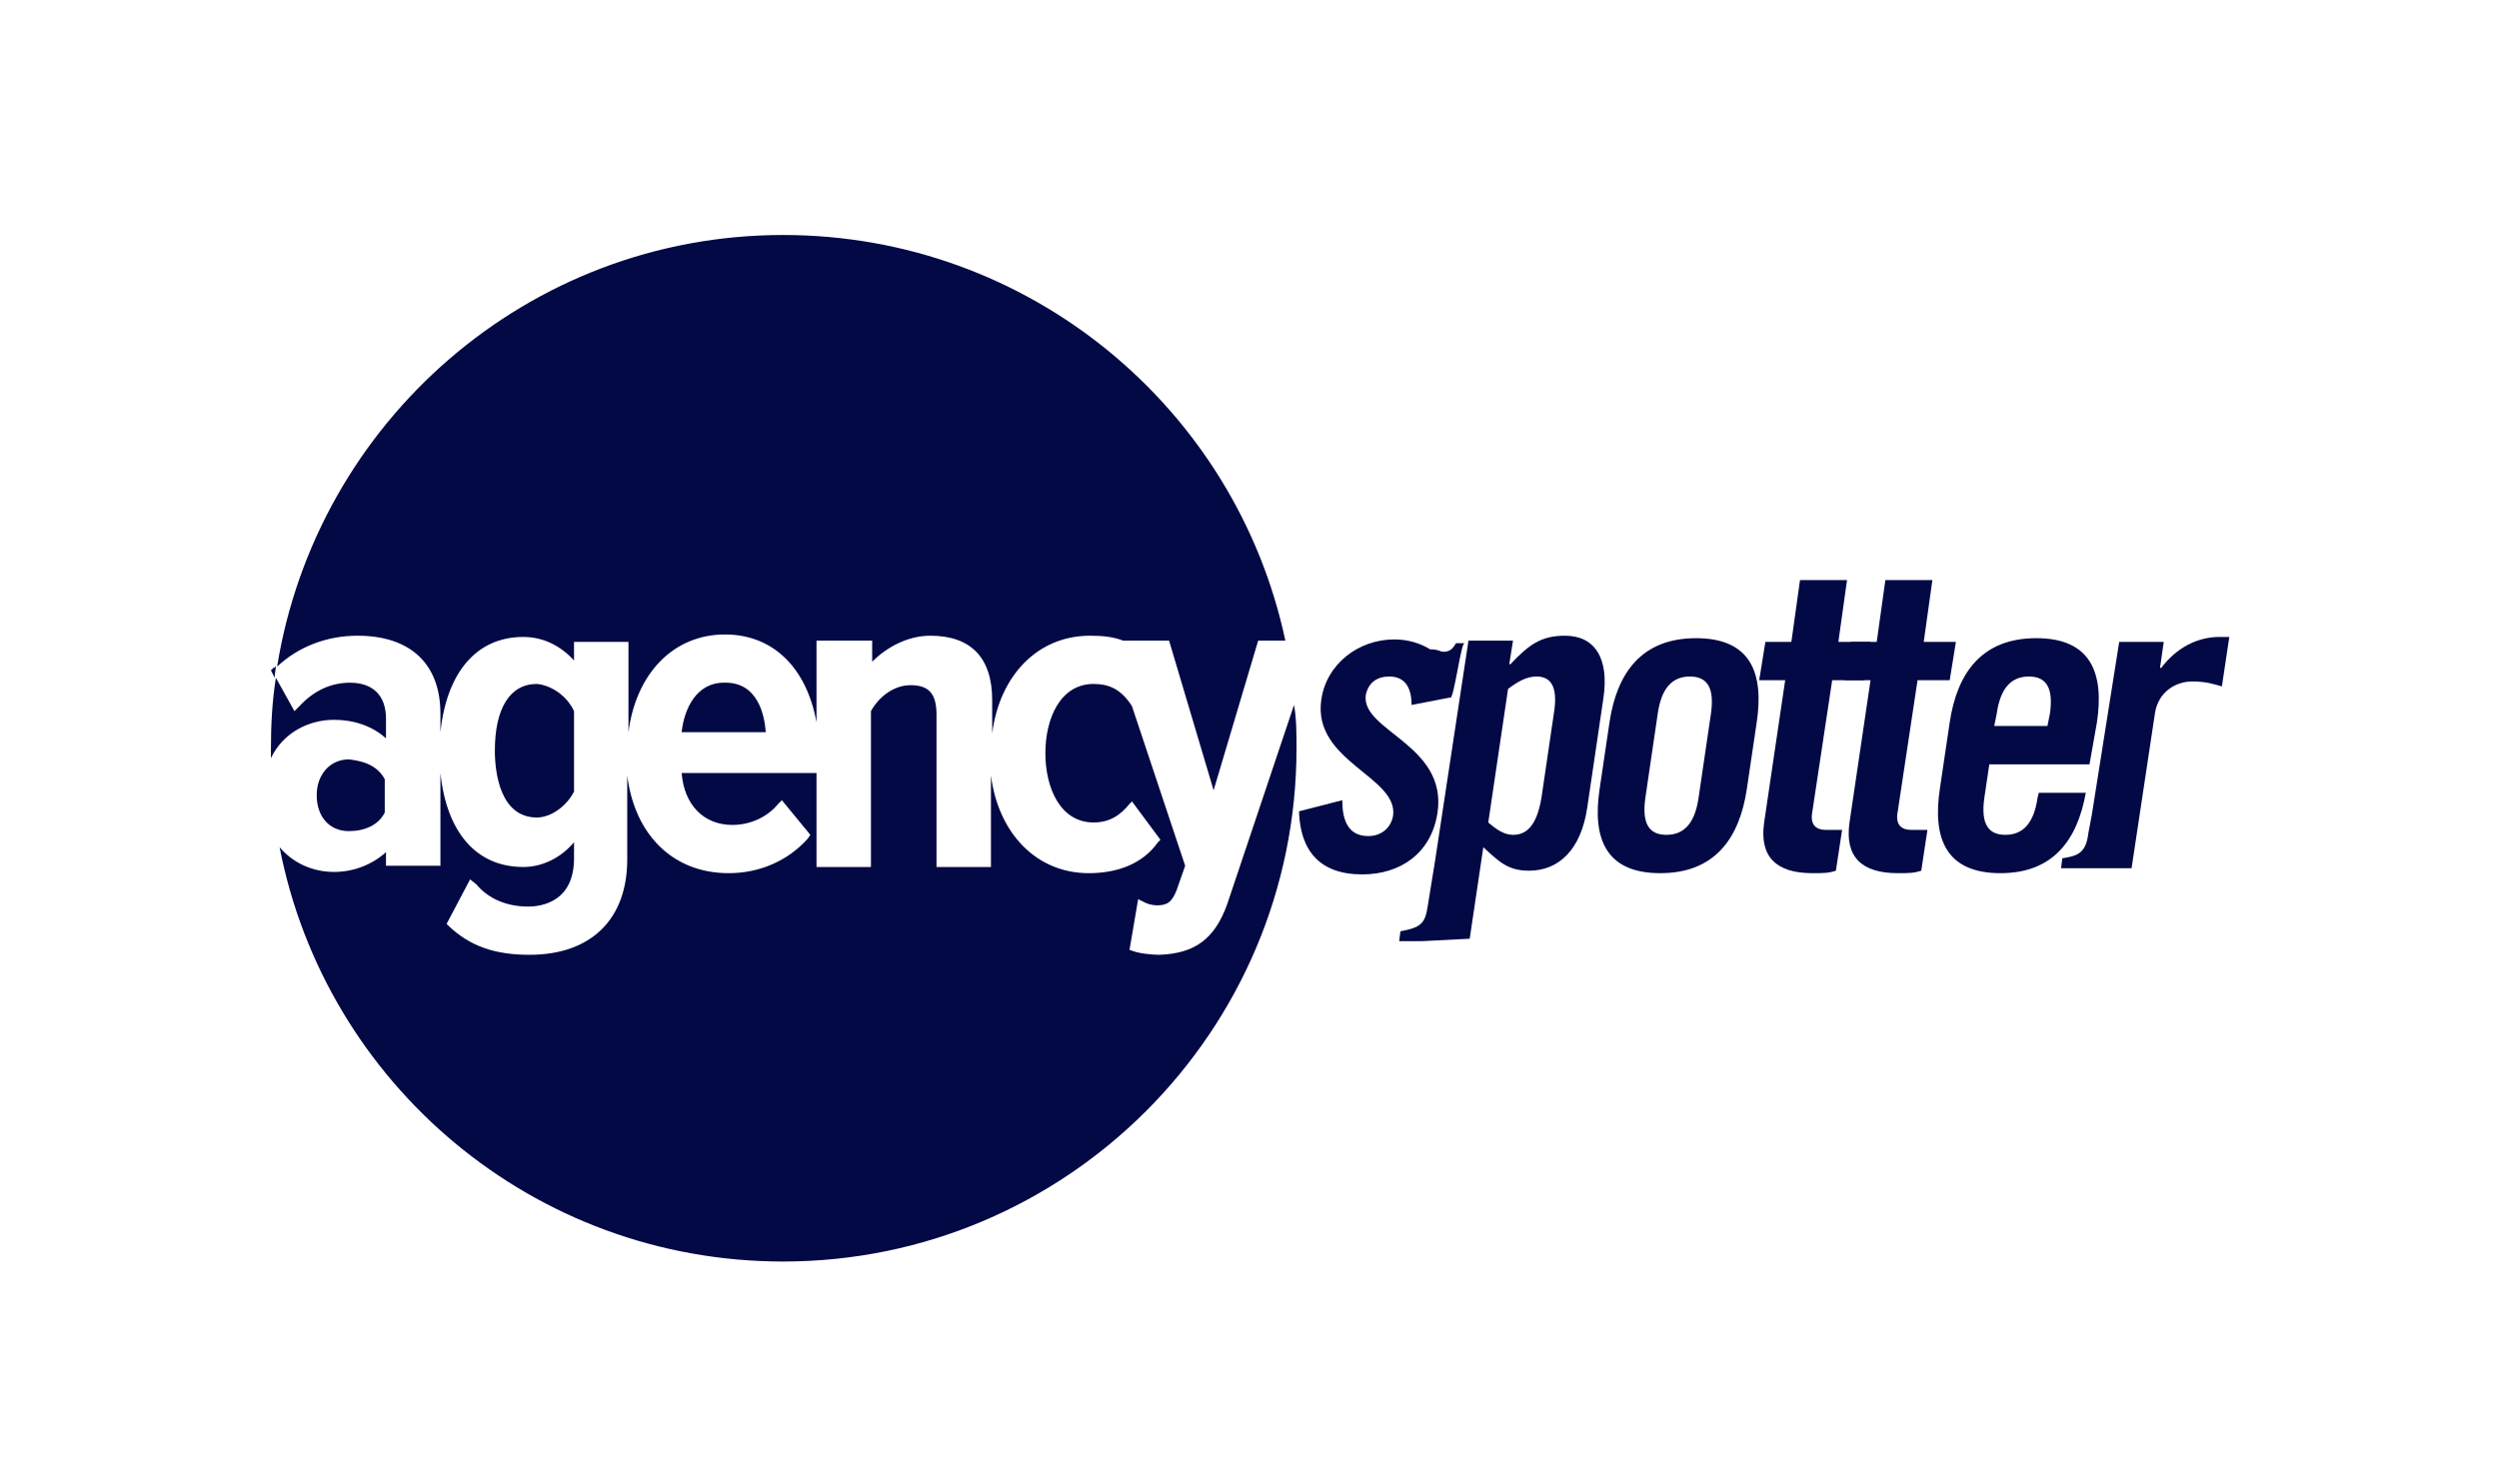 <svg xmlns="http://www.w3.org/2000/svg" xmlns:xlink="http://www.w3.org/1999/xlink" version="1.1" id="Layer_1" x="0px" y="0px" viewBox="0 0 202 120" style="enable-background:new 0 0 202 120;" xml:space="preserve">
<style type="text/css">
	.st0{fill:#020945;}
</style>
<path class="st0" d="M117.2,56.4l-3.1,0.6c0-1.5-0.6-2.3-1.8-2.3c-1,0-1.7,0.5-1.9,1.5c-0.4,2.9,6.6,4,5.8,9.5c-0.5,3.3-3,5-6.1,5  c-3.4,0-5-1.9-5.1-5.1l3.5-0.9c0,1.5,0.4,2.9,2.1,2.9c1,0,1.8-0.6,2-1.6c0.5-3.2-6.5-4.4-5.8-9.4c0.4-2.9,3-4.9,5.9-4.9  c1.1,0,2.1,0.3,2.9,0.8c0.7,0,0.8,0.2,1.1,0.2c0.6,0,0.8-0.4,1-0.7h0.7C118.1,51.8,117.5,56.8,117.2,56.4z M114.9,76.1l-1.8,0  l0.1-0.8c1.6-0.3,2-0.6,2.2-2l0.6-3.7l2.7-17.8h3.6l-0.3,1.9h0.1c1.5-1.6,2.5-2.3,4.4-2.3c2.4,0,3.6,1.8,3.1,5.1l-1.3,8.8  c-0.5,3.4-2.3,5.1-4.7,5.1c-1.7,0-2.4-0.7-3.7-1.9l-1.1,7.4L114.9,76.1L114.9,76.1z M120.3,66.5c0.7,0.6,1.3,1,2,1  c1,0,1.9-0.6,2.3-3l1-6.8c0.4-2.4-0.4-3-1.4-3c-0.8,0-1.5,0.4-2.3,1L120.3,66.5L120.3,66.5z M130.1,58.4c0.6-4,2.6-6.8,7-6.8  c4.4,0,5.5,2.8,4.9,6.8l-0.8,5.4c-0.6,4-2.6,6.8-7,6.8c-4.4,0-5.5-2.8-4.9-6.8L130.1,58.4z M138.3,57.7c0.3-2.1-0.3-3-1.7-3  c-1.4,0-2.3,0.9-2.6,3l-1,6.8c-0.3,2.1,0.3,3,1.7,3s2.3-0.9,2.6-3L138.3,57.7z M149.1,55l0.5-3.1h2.1l0.7-5h3.8l-0.7,5h2.6l-0.5,3.1  h-2.6l-1.6,10.6c-0.2,1,0.2,1.5,1.1,1.5h1.3l-0.5,3.3c-0.6,0.2-1,0.2-1.9,0.2c-2.9,0-4.3-1.3-3.9-4.1l1.7-11.5L149.1,55L149.1,55z   M168.9,61.8h-8.1l-0.4,2.7c-0.3,2.1,0.3,3,1.7,3s2.3-0.9,2.6-3l0.1-0.4h3.8c-0.7,3.9-2.7,6.5-6.9,6.5c-4.4,0-5.5-2.8-4.9-6.8  l0.8-5.4c0.6-4,2.6-6.8,7-6.8c4.4,0,5.5,2.8,4.9,6.8L168.9,61.8L168.9,61.8z M165.5,58.7l0.2-1c0.3-2.1-0.3-3-1.7-3  c-1.4,0-2.3,0.9-2.6,3l-0.2,1H165.5z" fill="#020945"/>
<path class="st0" d="M142.2,55l0.5-3.1h2.1l0.7-5h3.8l-0.7,5h2.6l-0.5,3.1h-2.6l-1.6,10.6c-0.2,1,0.2,1.5,1.1,1.5h1.3l-0.5,3.3  c-0.6,0.2-1,0.2-1.9,0.2c-2.9,0-4.3-1.3-3.9-4.1l1.7-11.5L142.2,55L142.2,55z M171.3,51.9h3.6l-0.3,2.1h0.1c1.2-1.6,2.9-2.5,4.7-2.5  h0.8l-0.6,4c-0.7-0.2-1.3-0.4-2.4-0.4c-1.3,0-2.7,0.8-3,2.5l-1.9,12.6h-5.7l0.1-0.8c1.1-0.2,1.9-0.3,2.1-2l0.3-1.6L171.3,51.9  L171.3,51.9z" fill="#020945"/>
<path class="st0" d="M31.1,63v2.7c-0.5,1-1.6,1.5-2.9,1.5c-1.6,0-2.6-1.2-2.6-2.9c0-1.7,1.1-2.9,2.6-2.9C29,61.5,30.4,61.7,31.1,63z  " fill="#020945"/>
<path class="st0" d="M31.2,58.1v1.6c-1.1-1-2.6-1.5-4.2-1.5c-2,0-4.1,1-5.1,3.1c0-0.3,0-0.5,0-0.8c0-1.9,0.1-3.8,0.4-5.7l1.5,2.7  l0.4-0.4c1.2-1.3,2.6-1.9,4.1-1.9C30.1,55.2,31.2,56.2,31.2,58.1z" fill="#020945"/>
<path class="st0" d="M46.4,57.5V64c-0.6,1.2-1.9,2.1-3,2.1c-3,0-3.4-3.7-3.4-5.4c0-3.4,1.2-5.4,3.4-5.4  C44.5,55.4,45.8,56.2,46.4,57.5z" fill="#020945"/>
<path class="st0" d="M61.9,59.2h-6.8c0.2-1.9,1.2-4,3.4-4C61.3,55.1,61.8,57.9,61.9,59.2z" fill="#020945"/>
<path class="st0" d="M103.9,51.8h-2.2l-3.6,12.1l-3.6-12.1h-3.7c-0.8-0.3-1.6-0.4-2.7-0.4c-4.2,0-7.3,3.2-7.9,7.9v-2.7  c0-3.4-1.7-5.2-5-5.2c-1.9,0-3.6,1-4.7,2.1v-1.7H66v6.6c-0.8-4.4-3.5-7.1-7.4-7.1c-4.2,0-7.2,3.2-7.8,7.9v-7.3h-4.4v1.5  c-1.1-1.2-2.5-1.9-4.1-1.9c-3.8,0-6.2,2.9-6.7,7.7v-1.5c0-4-2.4-6.3-6.7-6.3c-2.5,0-4.8,0.9-6.5,2.5C25.6,34.1,42.7,19,63.3,19  C83.2,19,99.9,33,103.9,51.8z" fill="#020945"/>
<path class="st0" d="M104.8,60.5c0,22.9-18.6,41.5-41.5,41.5c-20.2,0-37-14.4-40.7-33.5c1.1,1.3,2.7,2,4.4,2c1.6,0,3.1-0.6,4.2-1.6  V70h4.4v-7.5c0.5,4.8,2.9,7.6,6.7,7.6c1.5,0,3-0.7,4.1-2v1.3c0,3.5-2.6,3.9-3.7,3.9c-1.7,0-3.2-0.6-4.2-1.8L38,71.1l-1.9,3.6  l0.2,0.2c1.7,1.6,3.7,2.3,6.5,2.3c5,0,7.9-2.9,7.9-7.7v-6.8c0.6,4.8,3.7,7.9,8.2,7.9c2.5,0,4.8-1,6.4-2.8l0.2-0.3l-2.3-2.8L62.9,65  c-0.9,1.1-2.3,1.7-3.7,1.7c-2.3,0-3.9-1.6-4.1-4.2H66v7.6h4.4V57.5c0.6-1.1,1.8-2.1,3.2-2.1c1.5,0,2.1,0.7,2.1,2.4v12.3h4.4l0,0  v-7.4c0.6,4.7,3.7,7.9,7.9,7.9c2.4,0,4.4-0.8,5.6-2.5l0.2-0.2l-2.3-3.1L91.3,65c-0.8,1-1.7,1.5-2.9,1.5c-2.7,0-3.9-2.8-3.9-5.6  c0-2.8,1.2-5.6,3.9-5.6c1.2,0,2.1,0.4,2.9,1.5l0.2,0.3L95.8,70l-0.7,2c-0.4,1-0.8,1.2-1.6,1.2c-0.3,0-0.7-0.1-0.9-0.2L92,72.7  l-0.7,4.1l0.3,0.1c0.5,0.2,1.6,0.3,2.1,0.3c2.9-0.1,4.5-1.3,5.5-4.1l5.4-16.1C104.8,58.1,104.8,59.3,104.8,60.5z" fill="#020945"/>
<path class="st0" d="M22.1,54l-0.2,0.2l0.3,0.6c0-0.3,0.1-0.7,0.1-1C22.3,53.9,22.2,54,22.1,54z M22.6,68.5l-0.8-7.2 M104.7,56.9  l-0.8-5.1" fill="#020945"/>
</svg>